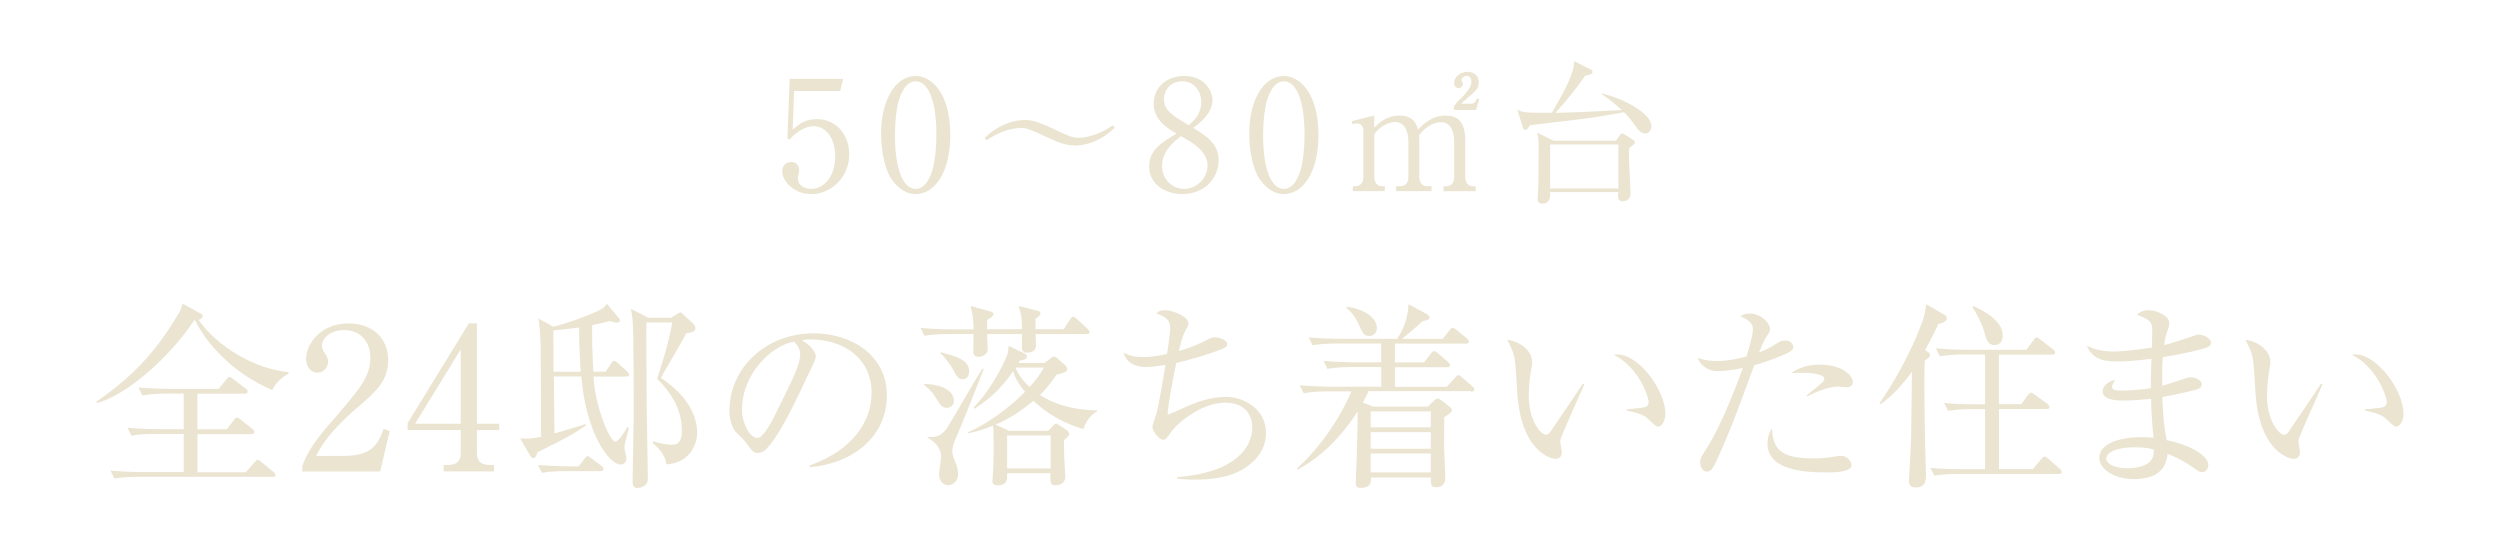 <?xml version="1.0" encoding="UTF-8"?>
<svg id="_レイヤー_2" data-name="レイヤー 2" xmlns="http://www.w3.org/2000/svg" viewBox="0 0 284.54 62.5">
  <defs>
    <style>
      .cls-1 {
        fill: #eae4d1;
      }

      .cls-2 {
        fill: none;
      }
    </style>
  </defs>
  <g id="object">
    <g>
      <g>
        <path class="cls-1" d="M90.38,10.36l-.16,4.41c.75-.67,1.42-1.21,2.71-1.21,2.52,0,3.73,2.08,3.73,4.01,0,2.54-2.01,4.52-4.32,4.52-2,0-3.31-1.49-3.31-2.57,0-.67.42-1.08,1.02-1.08.52,0,.91.35.91.91,0,.17-.02.24-.09.52-.04.14-.05.38-.05.49,0,.75.79,1.14,1.49,1.14,1.42,0,2.75-1.35,2.75-3.69,0-2.22-1.17-3.45-2.45-3.45-.7,0-1.77.39-2.73,1.52l-.26-.14.26-6.76h6.09l-.35,1.38h-5.23Z"/>
        <path class="cls-1" d="M104.22,22.09c-1.21,0-2.22-.84-2.87-1.89-.74-1.21-1.07-3.36-1.07-4.99,0-3.73,1.59-6.56,3.94-6.56,1.8,0,3.94,1.94,3.94,6.72,0,4.29-1.8,6.72-3.94,6.72ZM102.26,11.57c-.24.88-.4,2.35-.4,3.8,0,3.9.93,6.13,2.36,6.13,1.21,0,1.75-1.61,1.94-2.27.24-.89.42-2.38.42-3.85,0-3.99-.96-6.13-2.36-6.13-1.24,0-1.79,1.71-1.96,2.33Z"/>
        <path class="cls-1" d="M122.35,16.56c-1.08,0-2-.4-2.87-.8-2.54-1.16-2.59-1.19-3.36-1.19-1.1,0-2.73.58-3.82,1.4l-.23-.26c2.05-2.05,4.29-2.05,4.55-2.05.7,0,1.4.12,3.15.95,1.94.91,2.26,1.07,3.06,1.07,1.08,0,2.71-.59,3.82-1.42l.23.26c-2.05,2.05-4.27,2.05-4.53,2.05Z"/>
        <path class="cls-1" d="M138.7,18.24c0,2.03-1.59,3.85-4.13,3.85-2,0-3.78-1.16-3.78-3.15,0-1.89,1.51-2.78,3.12-3.73-.93-.54-2.61-1.52-2.61-3.43,0-1.73,1.37-3.13,3.5-3.13,2.4,0,3.2,1.79,3.2,2.77,0,1.49-1.44,2.57-2.19,3.13,1.65,1.02,2.89,1.89,2.89,3.69ZM132.26,18.89c0,1.54,1.16,2.61,2.52,2.61,1.52,0,2.66-1.35,2.66-2.64,0-1.66-1.73-2.64-3.01-3.36-.79.6-2.17,1.66-2.17,3.4ZM136.72,11.61c0-1.33-.89-2.36-2.17-2.36s-2.07.94-2.07,2.08c0,1.23,1,1.84,2.82,2.92.51-.44,1.42-1.19,1.42-2.64Z"/>
        <path class="cls-1" d="M146.12,22.09c-1.21,0-2.22-.84-2.87-1.89-.74-1.21-1.07-3.36-1.07-4.99,0-3.73,1.59-6.56,3.94-6.56,1.8,0,3.94,1.94,3.94,6.72,0,4.29-1.8,6.72-3.94,6.72ZM144.16,11.57c-.24.88-.4,2.35-.4,3.8,0,3.9.93,6.13,2.36,6.13,1.21,0,1.75-1.61,1.94-2.27.24-.89.42-2.38.42-3.85,0-3.99-.96-6.13-2.36-6.13-1.24,0-1.79,1.71-1.96,2.33Z"/>
        <path class="cls-1" d="M156.41,13.15v1.38c.47-.47,1.36-1.38,2.89-1.38,1.63,0,1.94,1.07,2.1,1.58.58-.58,1.56-1.58,3.13-1.58s2.24.93,2.24,2.87v4.13c0,.67.35,1.05.88,1.05h.31v.56h-3.66v-.56h.33c.61,0,.88-.47.88-1.05v-4.03c0-.49-.07-2.22-1.52-2.22-.49,0-1.59.28-2.49,1.52.02.14.04.28.04.59v4.13c0,.74.4,1.05.88,1.05h.51v.56h-4.03v-.56h.51c.49,0,.89-.33.89-1.05v-4.03c0-.37-.05-2.22-1.52-2.22-.42,0-1.54.23-2.36,1.38v4.87c0,.74.4,1.05.88,1.05h.31v.56h-3.64v-.56h.32c.52,0,.88-.37.88-1.05v-5.27c0-.54-.31-.82-.72-.82-.21,0-.38.02-.52.07l-.09-.33,2.59-.65ZM165.46,12.11c.26-.35.4-.49,1.02-1.12.37-.4,1-1.08,1-1.7,0-.23-.14-.65-.54-.65-.32,0-.6.25-.6.47,0,.07.16.38.16.46,0,.21-.19.46-.49.46-.35,0-.52-.3-.52-.6,0-.6.67-1.26,1.54-1.26.72,0,1.28.46,1.28,1.19,0,.65-.33.94-.54,1.14-.19.19-1.28,1.07-1.45,1.31h1.09c.45,0,.59-.35.68-.6l.28.09-.37,1.21h-2.52v-.4Z"/>
        <path class="cls-1" d="M187.24,15.19c-.47,0-.79-.42-1-.72-.67-.95-1.19-1.49-1.4-1.7-1.91.35-3.12.56-5.48.86-.82.1-4.48.52-5.23.63-.28.42-.37.54-.52.54-.14,0-.25-.16-.28-.28l-.63-2.03c.25.12.49.24,1.05.3.49.05,1.92.04,2.89.04,1.47-2.56,2.61-4.64,2.5-5.88l1.98,1c.09.04.14.16.14.23,0,.31-.58.39-.82.42-1.03,1.49-2.19,2.89-3.4,4.24,2.45-.05,3.22-.09,7.54-.31-.95-.93-1.79-1.47-2.26-1.79v-.09c2.1.42,5.64,2.17,5.64,3.71,0,.39-.26.84-.72.84ZM185.44,16.86c-.02.25-.04.52-.04.96,0,.67.18,3.64.18,4.18,0,.91-.82.91-.89.91-.6,0-.56-.56-.51-1.05h-7.75c.02.4.05,1.31-.89,1.31-.26,0-.54-.1-.54-.54,0-.17.07-.91.07-1.07.05-1.28.05-2.8.05-4.83,0-.61,0-1.1-.16-1.63l1.84.91h7.12l.49-.67c.04-.05.12-.16.21-.16.07,0,.18.05.25.1l1.05.68c.05.03.17.16.17.26,0,.16-.38.42-.65.61ZM184.2,16.44h-7.77v5.01h7.77v-5.01Z"/>
      </g>
      <g>
        <path class="cls-1" d="M30.98,44.39c-4.41-1.87-7.52-5.29-8.76-7.92h-.13c-2.81,4.25-7.74,8.53-11.03,9.39l-.09-.13c3.85-2.7,6.53-5.33,9.18-9.75.52-.83.54-1.04.61-1.42l2.12,1.15c.11.07.18.14.18.29,0,.11-.09.32-.47.41,2.14,3.04,6.41,5.6,10.24,5.94v.18c-.25.13-1.35.77-1.85,1.87ZM31.02,54.27h-15.33c-.23,0-1.62,0-2.66.2l-.45-.9c1.55.13,3.26.16,3.47.16h4.86v-4.34h-3.29c-.56,0-1.64,0-2.66.2l-.45-.9c1.4.11,2.79.16,3.47.16h2.93v-4.05h-2.05c-.56,0-1.64.02-2.66.2l-.43-.9c1.53.14,3.13.16,3.44.16h5.69l.88-1.1c.14-.16.23-.25.31-.25.14,0,.23.04.38.18l1.49,1.13c.07.04.23.18.23.34,0,.23-.2.25-.34.25h-5.38v4.05h3.35l.81-1.06c.09-.14.23-.27.34-.27.09,0,.18.02.43.23l1.33,1.06c.11.09.23.18.23.34,0,.2-.18.25-.34.25h-6.14v4.34h5.49l1.08-1.22c.07-.07.18-.2.29-.2s.23.11.41.25l1.37,1.13c.11.09.23.2.23.34,0,.23-.2.25-.34.25Z"/>
        <path class="cls-1" d="M43.26,53.66h-8.85v-.61c.45-1.42,1.51-2.99,3.31-5.04,3.31-3.83,4.43-5.11,4.43-7.36,0-1.69-1.08-3.08-2.99-3.08-1.58,0-2.52.95-2.52,1.76,0,.07,0,.36.23.7.29.45.47.7.47,1.13,0,.68-.54,1.26-1.22,1.26-.79,0-1.28-.74-1.28-1.58,0-1.64,1.6-4.03,4.84-4.03,2.79,0,4.5,1.76,4.5,4.19,0,2.27-1.31,3.51-3.33,5.24-.77.63-3.74,3.17-4.86,5.65h3.11c3.15,0,3.89-1.22,4.57-3.08l.68.25-1.08,4.61Z"/>
        <path class="cls-1" d="M53.36,36.8h.92v11.43h2.54v.72h-2.54v2.61c0,.99.5,1.37,1.58,1.37h.36v.72h-5.72v-.72h.36c1.06,0,1.58-.36,1.58-1.37v-2.61h-6.05v-.79l6.98-11.37ZM52.44,39.77l-5.2,8.46h5.2v-8.46Z"/>
        <path class="cls-1" d="M68.93,42.31l.63-.95c.07-.09.18-.29.36-.29.14,0,.31.16.41.25l1.04.95c.11.11.23.2.23.36,0,.2-.2.23-.36.23h-3.69c.2,3.53,1.87,7.4,2.48,7.4.41,0,1.13-1.22,1.37-1.67l.18.09c-.09.34-.18.79-.31,1.24-.05.14-.2.72-.2,1.08,0,.18.23.97.23,1.13,0,.38-.2.74-.65.74-1.37,0-3.98-3.69-4.48-10.02h-3.13c.02,1.04.05,5.56.07,6.48.65-.16,3.26-.99,3.56-1.06l.02.16c-1.26.88-2.12,1.35-5.54,3.06-.07.29-.16.65-.45.65-.18,0-.29-.18-.36-.29l-1.15-1.96c1.04.07,1.44.02,2.39-.18,0-1.73-.02-8.53-.04-9.84,0-.36-.02-2.03-.25-3.62l1.69.94c1.73-.43,3.96-1.26,5.29-1.91.52-.25.65-.47.79-.72l1.33,1.58c.09.09.16.2.16.31,0,.27-.29.27-.36.27-.27,0-.56-.11-.79-.18-.86.23-1.33.34-2,.47-.02,1.46,0,3.11.14,5.29h1.44ZM65.87,53.07l.65-.86c.14-.18.23-.29.36-.29.11,0,.2.07.41.23l1.17.88c.07.07.23.16.23.34,0,.2-.2.25-.34.25h-4.01c-.41,0-1.58,0-2.66.2l-.45-.9c1.42.11,2.79.16,3.47.16h1.17ZM66.09,42.31c-.16-2.48-.18-3.96-.18-5.04-.52.07-1.49.2-2.93.34,0,.79.02,3.67.02,4.7h3.08ZM76.36,36.17l.74-.45c.16-.09.25-.16.34-.16s.23.13.27.18l1.19,1.1c.11.11.25.31.25.47,0,.45-.38.52-1.04.63-.79,1.46-1.69,2.97-2.54,4.43-.16.25-.18.34-.34.65,3.69,2.43,4.12,5.09,4.12,6.23s-.7,3.44-3.51,3.6c-.14-1.26-1.19-2.12-1.58-2.45l.09-.16c.38.11,1.4.38,2.18.38.74,0,1.08-.54,1.08-1.55,0-2.34-1.06-4.21-2.81-5.96,1.06-3.35,1.17-3.74,1.73-6.41h-2.97c0,.18.02,8.31.05,9.86,0,1.28.13,6.86.13,7.99,0,.68-.7.99-1.22.99s-.52-.56-.52-.79c0-1.15.13-6.32.13-7.36,0-2.39,0-9.59-.13-10.96-.04-.52-.14-.92-.2-1.28l1.98,1.01h2.57Z"/>
        <path class="cls-1" d="M92.15,53.16l-.02-.18c4.82-1.71,7.07-4.88,7.07-8.3,0-3.8-3.06-6.05-6.98-6.05-.56,0-.68.02-.92.14,1.22.65,1.55,1.49,1.55,1.8,0,.25-.07.41-.77,1.87-1.44,3.08-3.56,7.61-5.09,8.87-.16.11-.43.25-.72.25-.52,0-.72-.29-1.4-1.24-.16-.23-1.06-1.06-1.22-1.26-.25-.36-.63-1.17-.63-2.3,0-4.84,4.1-8.82,9.59-8.82,4.37,0,8.33,2.54,8.33,7.07s-3.65,7.72-8.8,8.17ZM90.37,38.89c-2.48.4-5.92,3.6-5.92,7.74,0,1.53.88,3.22,1.76,3.22.61,0,1.49-1.6,1.87-2.36,2.25-4.52,2.99-5.99,2.99-7.16,0-.56-.27-1.04-.7-1.44Z"/>
        <path class="cls-1" d="M116.32,37.48c-.02-1.31-.04-1.55-.38-2.66l2.23.58c.11.02.25.11.25.29s-.27.43-.56.59v1.19h3.22l.72-1.13c.07-.11.2-.29.34-.29.16,0,.31.16.4.23l1.24,1.15c.14.14.23.23.23.34,0,.23-.2.25-.36.25h-5.78c0,.2.04,1.1.04,1.31,0,.7-.65.81-1.08.81-.45,0-.52-.36-.52-.59,0-.25.02-1.31.02-1.53h-3.98c0,.27.07,1.51.07,1.76,0,.56-.63.83-1.04.83-.61,0-.61-.45-.61-.7,0-.29.04-1.62.04-1.89h-2.93c-.23,0-1.62,0-2.66.2l-.45-.9c1.51.14,3.04.16,3.47.16h2.57c-.04-1.28-.07-1.46-.34-2.66l2.32.65c.18.04.29.14.29.27,0,.29-.52.54-.72.65,0,.16-.02.92-.02,1.08h3.98ZM105.22,43.69c2.05.07,3.35.81,3.35,1.94,0,.54-.47.79-.81.79-.56,0-.79-.41-1.24-1.13-.45-.77-1.1-1.28-1.33-1.46l.02-.14ZM111.97,42c-1.71,4.32-2.54,6.44-3.2,7.92-.31.72-.38,1.04-.38,1.46s.27,1.1.43,1.44c.11.25.23.77.23,1.15,0,.7-.52,1.26-1.13,1.26-.47,0-1.04-.38-1.04-1.28,0-.29.23-1.64.23-1.94,0-1.33-1.19-2-1.55-2.21l.02-.09c1.44.2,2-.68,2.27-1.1.68-1.04,3.33-5.74,3.96-6.64l.16.02ZM107.07,40.09c1.73.45,3.24.86,3.24,2.18,0,.5-.31.9-.72.9-.54,0-.74-.38-1.12-1.12-.23-.41-.9-1.4-1.44-1.85l.04-.11ZM110.17,49.2c3.06-1.35,5.58-3.67,6.5-4.61-.77-.9-1.13-1.6-1.37-2.34-.79,1.19-2.18,2.9-4.41,4.28l-.09-.13c2.32-2.41,3.65-5.51,3.83-5.99.11-.34.14-.61.18-1.04l1.8.86c.07.04.27.14.27.31,0,.34-.32.41-.83.52-.07.14-.11.18-.13.25h2.95l.79-.59c.09-.07.2-.13.32-.13.13,0,.25.11.34.18l.92.81c.13.13.23.29.23.43,0,.29-.25.38-1.24.65-.27.41-.77,1.19-1.87,2.3,1.51.97,3.56,1.69,6.5,1.76v.11c-.77.41-1.35,1.24-1.53,2-.95-.27-3.38-1.01-5.72-3.22-1.01.88-2.48,1.94-4.3,2.72l1.53.7h4.48l.52-.56c.14-.13.25-.25.34-.25.11,0,.23.07.36.16l.88.58c.07.05.27.25.27.38,0,.29-.23.45-.59.74,0,.59,0,1.13.04,2.27.02.29.11,1.82.11,1.87,0,.86-.7,1.01-1.15,1.01-.58,0-.58-.41-.54-1.37h-4.93v.25c0,.45,0,1.13-1.06,1.13-.61,0-.61-.32-.61-.54,0-.36.07-.97.09-1.33.04-1.06.04-1.94.04-2.63,0-1.64-.02-2-.07-2.3-.9.38-1.67.63-2.84.88l-.02-.11ZM114.63,49.56v3.76h4.95v-3.76h-4.95ZM115.57,41.84c.32.77.81,1.46,1.62,2.21.77-.86,1.06-1.22,1.62-2.21h-3.24Z"/>
        <path class="cls-1" d="M141.65,53.28c-1.64,1.08-3.83,1.31-5.69,1.31-.9,0-1.49-.07-1.98-.11v-.18c6.68-.5,8.55-3.44,8.55-5.63,0-1.37-.79-2.84-3.06-2.84-2.84,0-5.56,2.45-6.17,3.33-.56.79-.61.88-.92.88-.47,0-1.22-.95-1.22-1.51,0-.07.43-1.35.45-1.44.29-.9.83-4.37,1.04-5.56-.18.02-1.49.25-2.21.25-1.44,0-2.34-.7-2.54-1.64.68.4,1.46.5,2.25.5.99,0,2.23-.25,2.68-.36.09-.54.36-2.45.36-2.88,0-.92-.41-1.33-1.6-1.73.2-.18.43-.36,1.04-.36.88,0,2.63.72,2.63,1.49,0,.2-.04.27-.32.79-.2.38-.36.68-.77,2.36.63-.18,1.78-.52,3.11-1.22.59-.29.7-.34.97-.34.59,0,1.44.34,1.44.77,0,.27-.27.43-.5.52-2.09.83-4.14,1.37-5.31,1.62-.31,1.49-.95,4.64-.99,5.92.41-.16.61-.25,2.52-1.1,1.15-.5,2.68-.95,4.16-.95,1.94,0,4.52,1.35,4.52,4.1,0,1.69-.92,3.04-2.45,4.03Z"/>
        <path class="cls-1" d="M167.42,44.52h-11.66c-.16.36-.32.68-.65,1.31l1.19.45h6.21l.68-.65c.13-.14.27-.27.45-.27.11,0,.2.05.45.23l.86.68c.18.14.31.27.31.41,0,.2-.31.45-.88.79-.02,2.86-.02,3.17-.02,3.42.05,1.15.14,3.33.14,3.47,0,.77-.43,1.1-1.08,1.1-.58,0-.56-.38-.56-1.12h-6.84c.04.43.09,1.19-1.19,1.19-.36,0-.52-.16-.52-.5,0-.14.27-6.89.2-8.19-1.73,2.72-3.98,5.06-6.82,6.62l-.09-.13c2.39-2.14,4.75-5.36,6.21-8.78h-2.77c-.56,0-1.64.02-2.66.2l-.45-.9c1.55.14,3.17.16,3.47.16h5.81v-2.23h-3.47c-.41,0-1.55,0-2.66.2l-.43-.9c1.4.11,2.77.16,3.44.16h3.11v-2.14h-5.15c-.29,0-1.55,0-2.66.2l-.45-.9c1.51.14,3.08.16,3.47.16h6.62c.77-1.19,1.24-2.52,1.28-3.94l2.03,1.1c.2.11.36.23.36.43s-.22.29-.79.41c-.36.34-1.51,1.37-2.34,2h4.64l.77-.97c.11-.16.25-.29.34-.29.11,0,.2.04.43.23l1.19.97c.09.07.23.25.23.36,0,.23-.2.25-.34.25h-8.06v2.14h3.31l.79-1.01c.14-.18.23-.29.36-.29s.36.18.4.23l1.17,1.01c.2.18.23.29.23.36,0,.23-.2.25-.34.25h-5.92v2.23h5.9l.95-1.06c.13-.13.25-.27.34-.27.14,0,.23.07.43.25l1.19,1.01c.09.07.23.23.23.36,0,.23-.23.25-.36.25ZM155.83,38.24c-.59,0-.72-.29-1.19-1.33-.54-1.17-1.1-1.62-1.37-1.82v-.18c1.76.2,3.44,1.15,3.44,2.41,0,.72-.52.92-.88.92ZM162.85,46.82h-6.84v1.82h6.84v-1.82ZM162.85,49.18h-6.84v1.89h6.84v-1.89ZM162.85,51.61h-6.84v2.16h6.84v-2.16Z"/>
        <path class="cls-1" d="M177.63,49.94c-.02.11-.05.18-.05.29,0,.18.18,1.04.18,1.22,0,.58-.36.77-.7.77-.79,0-3.98-1.13-4.37-7.54-.13-2.23-.23-3.65-.36-4.14-.2-.81-.56-1.42-.79-1.85,1.15.07,2.84,1.06,2.84,2.52,0,.16,0,.29-.09.74-.14.83-.29,1.94-.29,3.13,0,2.77,1.35,4.41,1.96,4.41.25,0,.47-.29.54-.41,1.01-1.51,2.68-3.89,3.65-5.42l.18.07c-.31.67-2.66,5.96-2.7,6.21ZM188.77,48.55c-.27,0-.36-.09-1.24-.92-.61-.56-1.82-.79-2.39-.9v-.13c.31-.05,1.85-.18,2-.23.29-.07.5-.25.5-.59,0-.7-1.17-4.01-3.96-5.4.16-.02.2-.04.38-.04,2.52,0,5.49,4.14,5.49,6.75,0,.79-.43,1.46-.79,1.46Z"/>
        <path class="cls-1" d="M203.37,40.22c-1.8.81-3.53,1.31-3.71,1.35-1.33,3.62-2.63,7.27-4.25,10.78-.52,1.1-.7,1.33-1.17,1.33s-.74-.63-.74-1.06c0-.41.02-.43.9-1.85,1.69-2.72,3.44-7.43,3.85-8.58.07-.18.09-.23.11-.31-.95.2-1.94.36-2.86.36-1.17,0-2.03-.74-2.27-1.51.47.16,1.1.36,2.16.36,1.37,0,2.66-.32,3.4-.52.65-2.18.72-2.7.72-3.13,0-.92-1.22-1.35-1.4-1.42.23-.18.41-.34.99-.34,1.35,0,2.36,1.1,2.36,1.78,0,.25-.09.38-.43.9-.25.38-.4.7-.83,1.76.68-.27,1.17-.5,1.67-.81.72-.47.88-.56,1.31-.56.59,0,.92.41.92.74,0,.2-.07.43-.72.72ZM207.83,53.77c-2.59,0-6.66-.29-6.66-3.29,0-.18,0-1.01.52-1.73.04,2.79,1.62,3.42,4.7,3.42,1.06,0,1.55-.07,2.23-.18.68-.11.77-.11.92-.11.72,0,1.19.65,1.19,1.08,0,.81-2.12.81-2.9.81ZM210.26,44.09c-.18,0-.99-.09-1.15-.09-.99,0-2.75.72-3.38,1.12l-.11-.11c.2-.18,1.1-.9,1.28-1.04.68-.59.74-.63.74-.86,0-.65-2.21-.68-2.5-.68-.54,0-.92.02-1.26.04,1.08-.83,2.39-.97,3.26-.97,2.5,0,3.74,1.22,3.74,1.98,0,.25-.11.58-.63.58Z"/>
        <path class="cls-1" d="M219.43,40.06c.14.09.25.2.25.34,0,.18-.2.36-.61.65-.04.77-.04,1.33-.04,2.79,0,3.2.07,7.11.14,8.78.02.5.04,1.12.04,1.44,0,.85-.2,1.42-1.15,1.42-.56,0-.79-.23-.79-.77,0-.16.25-4.34.25-5.15.02-.86.04-3.02.09-7.25-.99,1.37-2.16,2.68-3.56,3.69l-.14-.09c3.22-4.68,4.82-8.94,5.09-9.95.11-.43.2-.99.23-1.33l2.03,1.17c.18.11.31.23.31.4,0,.41-.45.54-.95.68-.34.72-.7,1.46-1.51,2.97l.31.2ZM227.51,40.33v5.67h2.54l.77-1.04c.07-.09.23-.27.36-.27.09,0,.25.11.41.23l1.44,1.04c.11.09.23.23.23.34,0,.25-.2.25-.34.25h-5.4v6.84h3.85l.97-1.15c.11-.13.25-.29.36-.29s.27.13.41.25l1.31,1.15c.09.09.23.2.23.34,0,.25-.2.25-.34.25h-11.5c-.18,0-1.6,0-2.66.2l-.43-.88c1.1.09,2.34.14,3.44.14h2.77v-6.84h-1.55c-.56,0-1.64.02-2.66.2l-.45-.9c1.1.11,2.36.16,3.47.16h1.19v-5.67h-2.52c-.52,0-1.64.02-2.63.2l-.45-.9c1.85.16,3.2.16,3.44.16h6.86l.81-1.08c.13-.2.23-.34.38-.34.09,0,.25.14.4.25l1.46,1.13c.09.07.23.2.23.34,0,.23-.23.25-.34.25h-6.05ZM224.61,34.84c.99.45,3.33,1.58,3.33,3.35,0,.52-.23,1.08-.92,1.08-.77,0-.95-.63-1.13-1.35-.27-1.01-.99-2.41-1.4-2.95l.11-.13Z"/>
        <path class="cls-1" d="M251.25,39.52c-.58.25-2.54.72-5.09,1.13-.07.88-.09,2.34-.07,3.26.45-.11,2.41-.77,2.81-.9.16-.05.27-.07.41-.07.41,0,1.28.25,1.28.81,0,.34-.25.45-.47.54-.27.11-2.05.54-4.01.9.09,2.3.2,3.49.5,4.91,2.12.38,4.73,1.6,4.73,2.81,0,.29-.16.83-.7.83-.27,0-.34-.04-1.1-.58-1.24-.88-2.39-1.33-2.84-1.51-.16,2.12-1.73,2.88-3.85,2.88-2.32,0-3.92-1.22-3.92-2.39,0-1.82,2.66-2.39,4.88-2.39.56,0,.92.02,1.31.07-.25-1.94-.29-4.1-.29-4.43-1.04.11-2.14.2-3.2.2-1.26,0-2.32-.23-2.32-1.08,0-.47.56-1.15,1.46-1.26-.23.29-.38.52-.38.79,0,.38.45.41,1.15.41,1.55,0,2.75-.2,3.26-.27,0-1.13,0-1.53.07-3.35-1.85.27-3.47.31-4.03.31-1.87,0-2.77-.54-3.33-1.78.81.34,1.55.65,3.13.65.56,0,2.07-.11,4.28-.45,0-.31.04-1.76.04-1.91,0-1.01-.23-1.26-1.73-1.82.25-.23.54-.52,1.33-.52,1.06,0,2.34.72,2.34,1.46,0,.27-.02.36-.31,1.19-.18.52-.23.99-.27,1.31,1.04-.25,2.34-.7,3.51-1.1.14-.04.29-.09.45-.09.45,0,1.37.41,1.37.9,0,.23-.11.43-.41.54ZM242.88,50.91c-1.67,0-3.15.45-3.15,1.31,0,.45.7,1.08,2.48,1.08.72,0,1.62-.16,2.21-.54.72-.45.72-1.17.72-1.58-.32-.11-.81-.27-2.25-.27Z"/>
        <path class="cls-1" d="M261.64,49.94c-.02.11-.04.18-.04.29,0,.18.18,1.04.18,1.22,0,.58-.36.77-.7.77-.79,0-3.98-1.13-4.37-7.54-.13-2.23-.23-3.65-.36-4.14-.2-.81-.56-1.42-.79-1.85,1.15.07,2.84,1.06,2.84,2.52,0,.16,0,.29-.09.74-.14.83-.29,1.94-.29,3.13,0,2.77,1.35,4.41,1.96,4.41.25,0,.47-.29.54-.41,1.01-1.51,2.68-3.89,3.65-5.42l.18.07c-.31.67-2.66,5.96-2.7,6.21ZM272.78,48.55c-.27,0-.36-.09-1.24-.92-.61-.56-1.82-.79-2.39-.9v-.13c.31-.05,1.85-.18,2-.23.29-.07.5-.25.5-.59,0-.7-1.17-4.01-3.96-5.4.16-.02.2-.04.38-.04,2.52,0,5.49,4.14,5.49,6.75,0,.79-.43,1.46-.79,1.46Z"/>
      </g>
    </g>
    <rect class="cls-2" width="284.54" height="62.5"/>
  </g>
</svg>